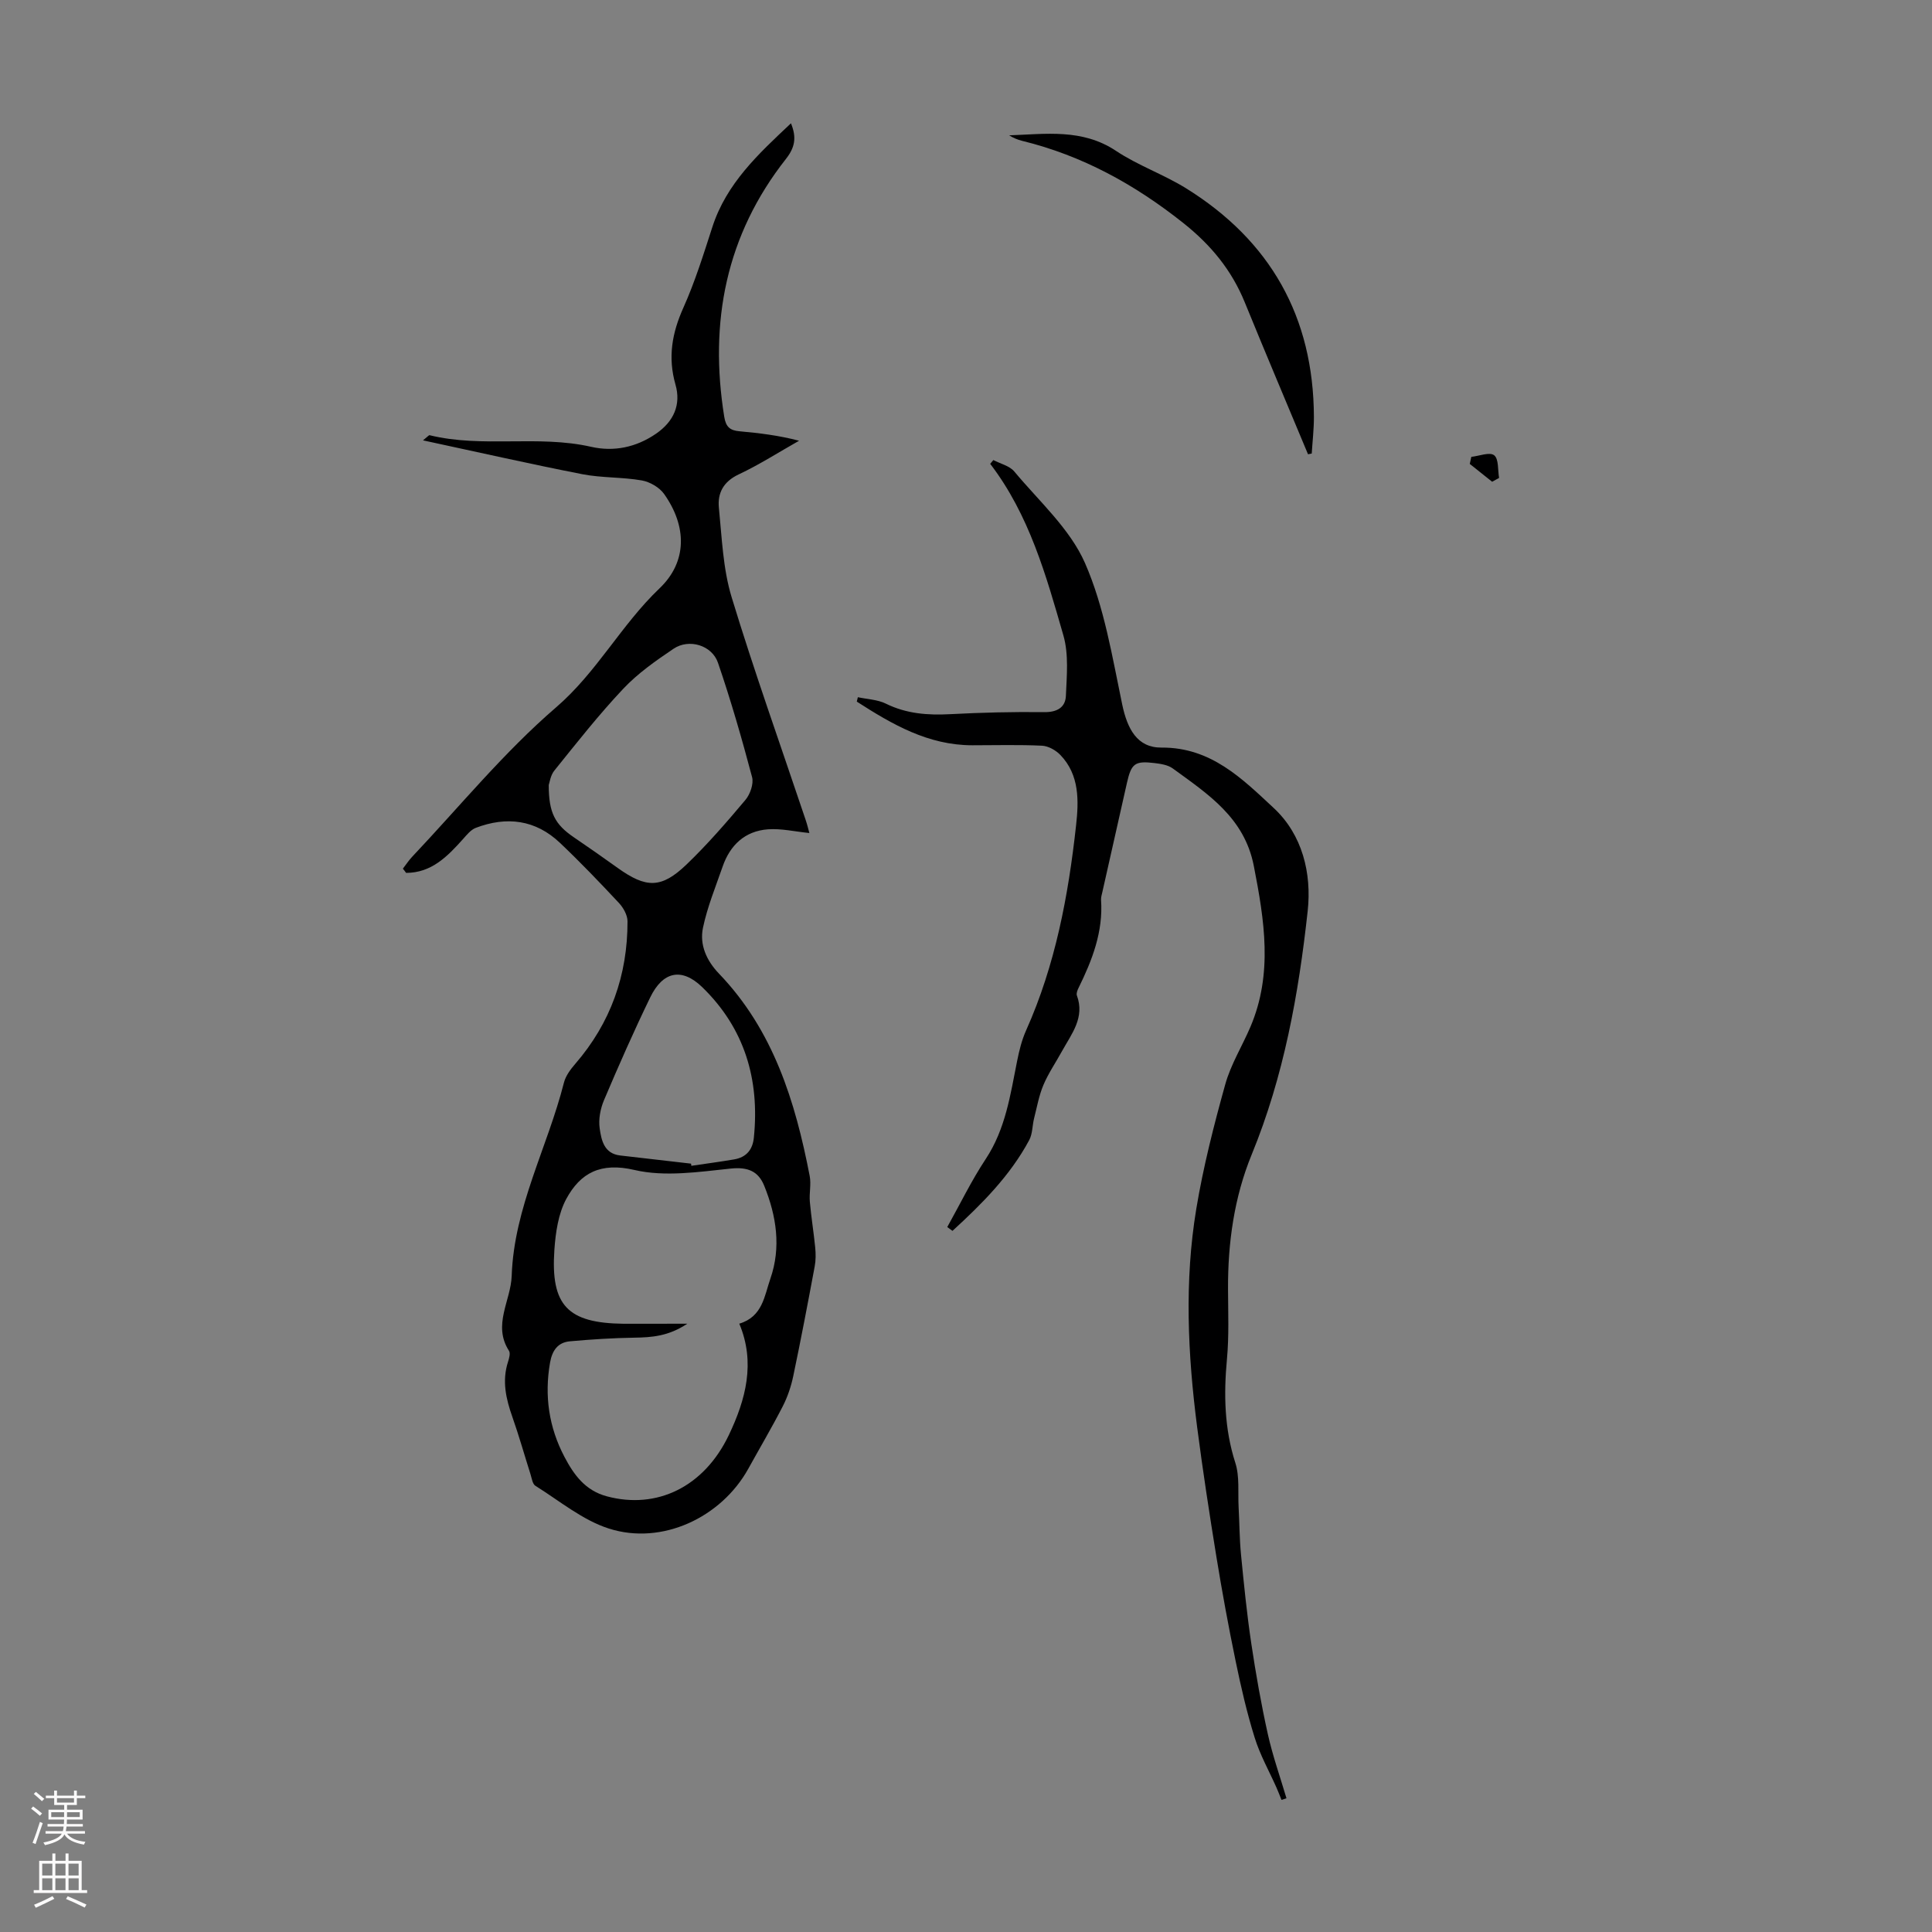 <svg enable-background="new 0 0 400 400" viewBox="0 0 400 400" xmlns="http://www.w3.org/2000/svg"><rect x="0" y="0" width="400" height="400" fill="#808080" stroke="none"/><g fill="#000001"><path d="m83.41 179.85c.64-.82 1.21-1.71 1.92-2.46 9.84-10.41 18.99-21.63 29.79-30.93 8.47-7.29 13.49-17.08 21.42-24.64 5.8-5.53 5.68-12.88.96-19.54-.97-1.37-2.93-2.51-4.61-2.81-4.06-.71-8.29-.51-12.33-1.29-10.78-2.11-21.5-4.55-32.98-7.01 1.06-.86 1.23-1.09 1.34-1.07 11.01 2.7 22.41-.1 33.48 2.41 4.68 1.06 9.31.12 13.43-2.72 3.68-2.53 5.21-6.02 4.02-10.17-1.61-5.63-.72-10.66 1.63-15.9 2.41-5.38 4.18-11.07 6-16.7 2.92-9.04 9.51-15.13 16.28-21.49 1.24 3 .77 5.06-1.02 7.35-12.46 15.81-15.95 33.82-12.79 53.43.34 2.12 1.23 2.81 3.15 2.98 4.09.37 8.16.86 12.34 1.96-4.16 2.35-8.21 4.95-12.52 6.98-3.16 1.49-4.39 3.88-4.08 6.91.62 6.2.84 12.59 2.63 18.48 4.71 15.49 10.17 30.75 15.32 46.1.37 1.09.63 2.21.78 2.75-3.06-.31-5.84-.97-8.56-.77-4.79.35-7.87 3.28-9.41 7.75-1.45 4.19-3.16 8.34-4.06 12.65-.73 3.51.74 6.79 3.31 9.47 11.26 11.72 15.81 26.48 18.79 41.91.33 1.72-.13 3.58.03 5.35.28 3.16.8 6.3 1.11 9.46.13 1.3.13 2.66-.11 3.93-1.41 7.57-2.85 15.13-4.43 22.66-.45 2.16-1.18 4.33-2.18 6.28-2.24 4.37-4.75 8.61-7.13 12.92-5.59 10.09-17.85 15.9-28.84 12.4-5.47-1.74-10.24-5.74-15.24-8.86-.61-.38-.75-1.57-1.02-2.41-1.25-3.94-2.37-7.93-3.74-11.82-1.33-3.76-2.19-7.49-.91-11.44.23-.72.53-1.77.2-2.28-3.44-5.35.39-10.36.56-15.52.49-14.19 7.42-26.62 10.82-40.01.36-1.41 1.37-2.76 2.35-3.89 7.33-8.48 10.83-18.37 10.81-29.5 0-1.27-.85-2.8-1.76-3.78-3.97-4.25-8-8.46-12.22-12.46-5.06-4.81-11.04-5.55-17.44-3.11-1.02.39-1.85 1.44-2.63 2.31-3.23 3.61-6.54 7.01-11.79 7.01-.21-.31-.44-.59-.67-.87zm58.89 94.21c-3.93 2.61-7.38 2.83-10.95 2.89-4.44.07-8.89.35-13.32.75-2.52.22-3.7 1.87-4.15 4.42-1.2 6.88-.23 13.41 2.99 19.52 1.93 3.66 4.25 6.95 8.78 8.16 10.31 2.76 20.1-1.91 25.24-12.67 3.52-7.37 5.56-15.03 2.17-23.08 4.84-1.44 5.2-5.77 6.43-9.29 2.27-6.52 1.26-13.02-1.27-19.27-1.22-3-3.39-3.92-6.94-3.55-6.62.69-13.63 1.76-19.92.29-7.03-1.64-11.2.62-14.11 5.98-1.66 3.07-2.22 6.96-2.47 10.54-.8 11.55 2.75 15.18 14.3 15.32.9.01 1.79 0 2.69 0 3.2-.01 6.39-.01 10.53-.01zm-28.69-111.53c0 5.78 1.3 8.17 5.21 10.83 3.05 2.07 6.07 4.19 9.07 6.34 5.88 4.21 9.02 4.29 14.22-.69 4.35-4.17 8.32-8.76 12.2-13.37 1-1.18 1.77-3.36 1.4-4.75-2.11-7.95-4.39-15.88-7.06-23.67-1.25-3.65-6.01-5.05-9.19-2.91-3.68 2.48-7.41 5.09-10.43 8.3-5.06 5.36-9.63 11.19-14.26 16.93-.82 1.02-1 2.58-1.16 2.99zm29.46 78.39c.02.15.05.3.07.45 2.96-.44 5.92-.83 8.86-1.33 2.5-.43 3.83-1.98 4.08-4.52 1.22-12.03-1.92-22.63-10.69-31.14-4.24-4.11-8.16-3.28-10.78 2.14-3.39 6.99-6.53 14.11-9.56 21.26-.75 1.78-1.17 3.97-.89 5.85.35 2.41.89 5.22 4.25 5.6 4.89.56 9.78 1.13 14.66 1.69z"/><path d="m196.12 254.05c2.64-4.72 5-9.61 7.97-14.1 4.1-6.21 5.09-13.26 6.49-20.26.43-2.16.97-4.37 1.87-6.37 6.05-13.52 8.74-27.87 10.34-42.44.56-5.04.74-10.43-3.25-14.57-.94-.98-2.49-1.86-3.8-1.92-4.8-.23-9.62-.09-14.43-.09-9.16 0-16.61-4.34-23.92-9.04.07-.3.14-.61.22-.91 1.94.42 4.06.48 5.79 1.33 4.29 2.11 8.71 2.43 13.37 2.18 6.47-.34 12.97-.5 19.45-.42 2.65.03 4.35-.99 4.46-3.35.18-4.17.61-8.6-.51-12.51-3.58-12.42-7.06-24.97-15.16-35.55.22-.26.43-.52.65-.78 1.47.77 3.35 1.19 4.33 2.36 5.13 6.16 11.52 11.85 14.64 18.95 4.01 9.14 5.64 19.4 7.71 29.29 1.06 5.06 3.1 8.97 8.13 8.93 10.26-.08 16.75 6.48 23.24 12.51 5.92 5.5 7.89 13.49 7.03 21.34-1.88 17.22-4.94 34.21-11.6 50.43-3.62 8.82-4.94 18.29-4.89 27.89.02 4.8.22 9.63-.22 14.4-.68 7.31-.55 14.41 1.73 21.51.91 2.83.52 6.09.68 9.15.18 3.29.18 6.6.5 9.88.6 6.12 1.21 12.25 2.12 18.34.94 6.3 2.05 12.58 3.43 18.8 1 4.49 2.55 8.86 3.86 13.28-.34.11-.69.23-1.03.34-.34-.84-.66-1.7-1.03-2.53-1.53-3.44-3.41-6.77-4.52-10.35-1.62-5.18-2.84-10.5-3.94-15.83-1.49-7.2-2.82-14.44-4-21.7-1.45-8.92-2.82-17.85-3.98-26.81-1.94-15.03-2.66-30.15-.17-45.16 1.44-8.68 3.63-17.26 5.99-25.74 1.15-4.15 3.52-7.95 5.23-11.96 4.67-10.99 2.88-22.05.69-33.28-1.95-10.02-9.51-14.89-16.78-20.19-1.01-.74-2.51-.96-3.81-1.12-4.04-.48-4.77.09-5.68 4.11-1.7 7.52-3.39 15.04-5.08 22.56-.12.55-.31 1.11-.28 1.65.46 6.59-1.82 12.47-4.65 18.22-.24.48-.51 1.15-.35 1.59 1.68 4.57-1.09 7.91-3.06 11.48-1.29 2.35-2.83 4.59-3.87 7.04-.92 2.18-1.34 4.58-1.93 6.9-.38 1.5-.31 3.2-1.01 4.51-3.96 7.39-9.8 13.22-15.89 18.8-.38-.27-.73-.53-1.08-.79z"/><path d="m270.81 94.05c-4.37-10.49-8.81-20.95-13.1-31.47-2.73-6.68-7-11.86-12.71-16.4-10.04-7.98-20.91-13.97-33.38-17.02-.93-.23-1.83-.61-2.69-1.14 7.57-.26 15.12-1.44 22.12 3.21 4.53 3.02 9.83 4.86 14.47 7.73 17.51 10.86 26.43 26.66 26.51 47.33.01 2.54-.29 5.07-.45 7.61-.27.05-.52.1-.77.15z"/><path d="m308.93 99.74c-1.54-1.23-3.09-2.46-4.63-3.69.11-.49.21-.97.32-1.46 1.63-.18 3.81-1.06 4.73-.33.97.77.73 3.06 1.02 4.69-.48.27-.96.53-1.44.79z"/></g><path d="m6.44 374.46.42-.45c.65.47 1.27.95 1.85 1.44l-.45.49c-.65-.56-1.25-1.06-1.82-1.48m.93 7.33-.63-.26c.55-1.36 1.05-2.8 1.52-4.33.19.1.38.19.59.27-.46 1.29-.95 2.73-1.48 4.32m-.38-10.38.44-.42c.43.34 1.01.82 1.74 1.44l-.49.49c-.53-.51-1.09-1.01-1.69-1.51m2.5.35h1.72v-1.04h.59v1.04h3.52v-1.04h.59v1.04h1.75v.53h-1.75v1.42h-2.03v.97h3.22v2.03h-3.24c0 .35-.01.66-.03.93h3.32v.53h-3.37c-.03.27-.08.58-.15.94h3.96v.53h-3.71c.67.92 1.93 1.48 3.79 1.68-.13.24-.23.44-.29.59-2.13-.38-3.48-1.08-4.04-2.12-.43.97-1.77 1.72-4.03 2.23-.09-.19-.2-.37-.33-.55 2.1-.42 3.37-1.03 3.81-1.83h-3.36v-.53h3.58c.08-.29.13-.61.16-.94h-3.33v-.53h3.39c.02-.27.04-.58.04-.93h-3.23v-2.03h3.25v-.97h-2.07v-1.42h-1.73zm1.12 3.44v1h2.65c.01-.3.02-.44.01-.4v-.25-.35zm1.19-2h3.52v-.91h-3.52zm4.71 2h-2.63v.59c0 .15-.01.28-.01.4h2.64z" fill="#fbfafa"/><path d="m13.56 383.74h.63v1.52h2.72v6.07h1.13v.6h-11.06v-.6h1.13v-6.07h2.73v-1.52h.63v1.52h2.1v-1.52zm-2.69 8.83.38.56c-1.24.63-2.53 1.25-3.85 1.85-.1-.21-.21-.42-.34-.63 1.36-.55 2.63-1.15 3.81-1.78m-2.13-4.27h2.1v-2.45h-2.1zm0 3.04h2.1v-2.46h-2.1zm2.72-3.04h2.1v-2.45h-2.1zm0 3.04h2.1v-2.46h-2.1zm6.07 3.6c-1.41-.71-2.7-1.3-3.86-1.78l.35-.56c1.45.62 2.75 1.19 3.88 1.72zm-1.25-9.09h-2.1v2.45h2.1zm-2.09 5.49h2.1v-2.46h-2.1z" fill="#fbfafa"/></svg>